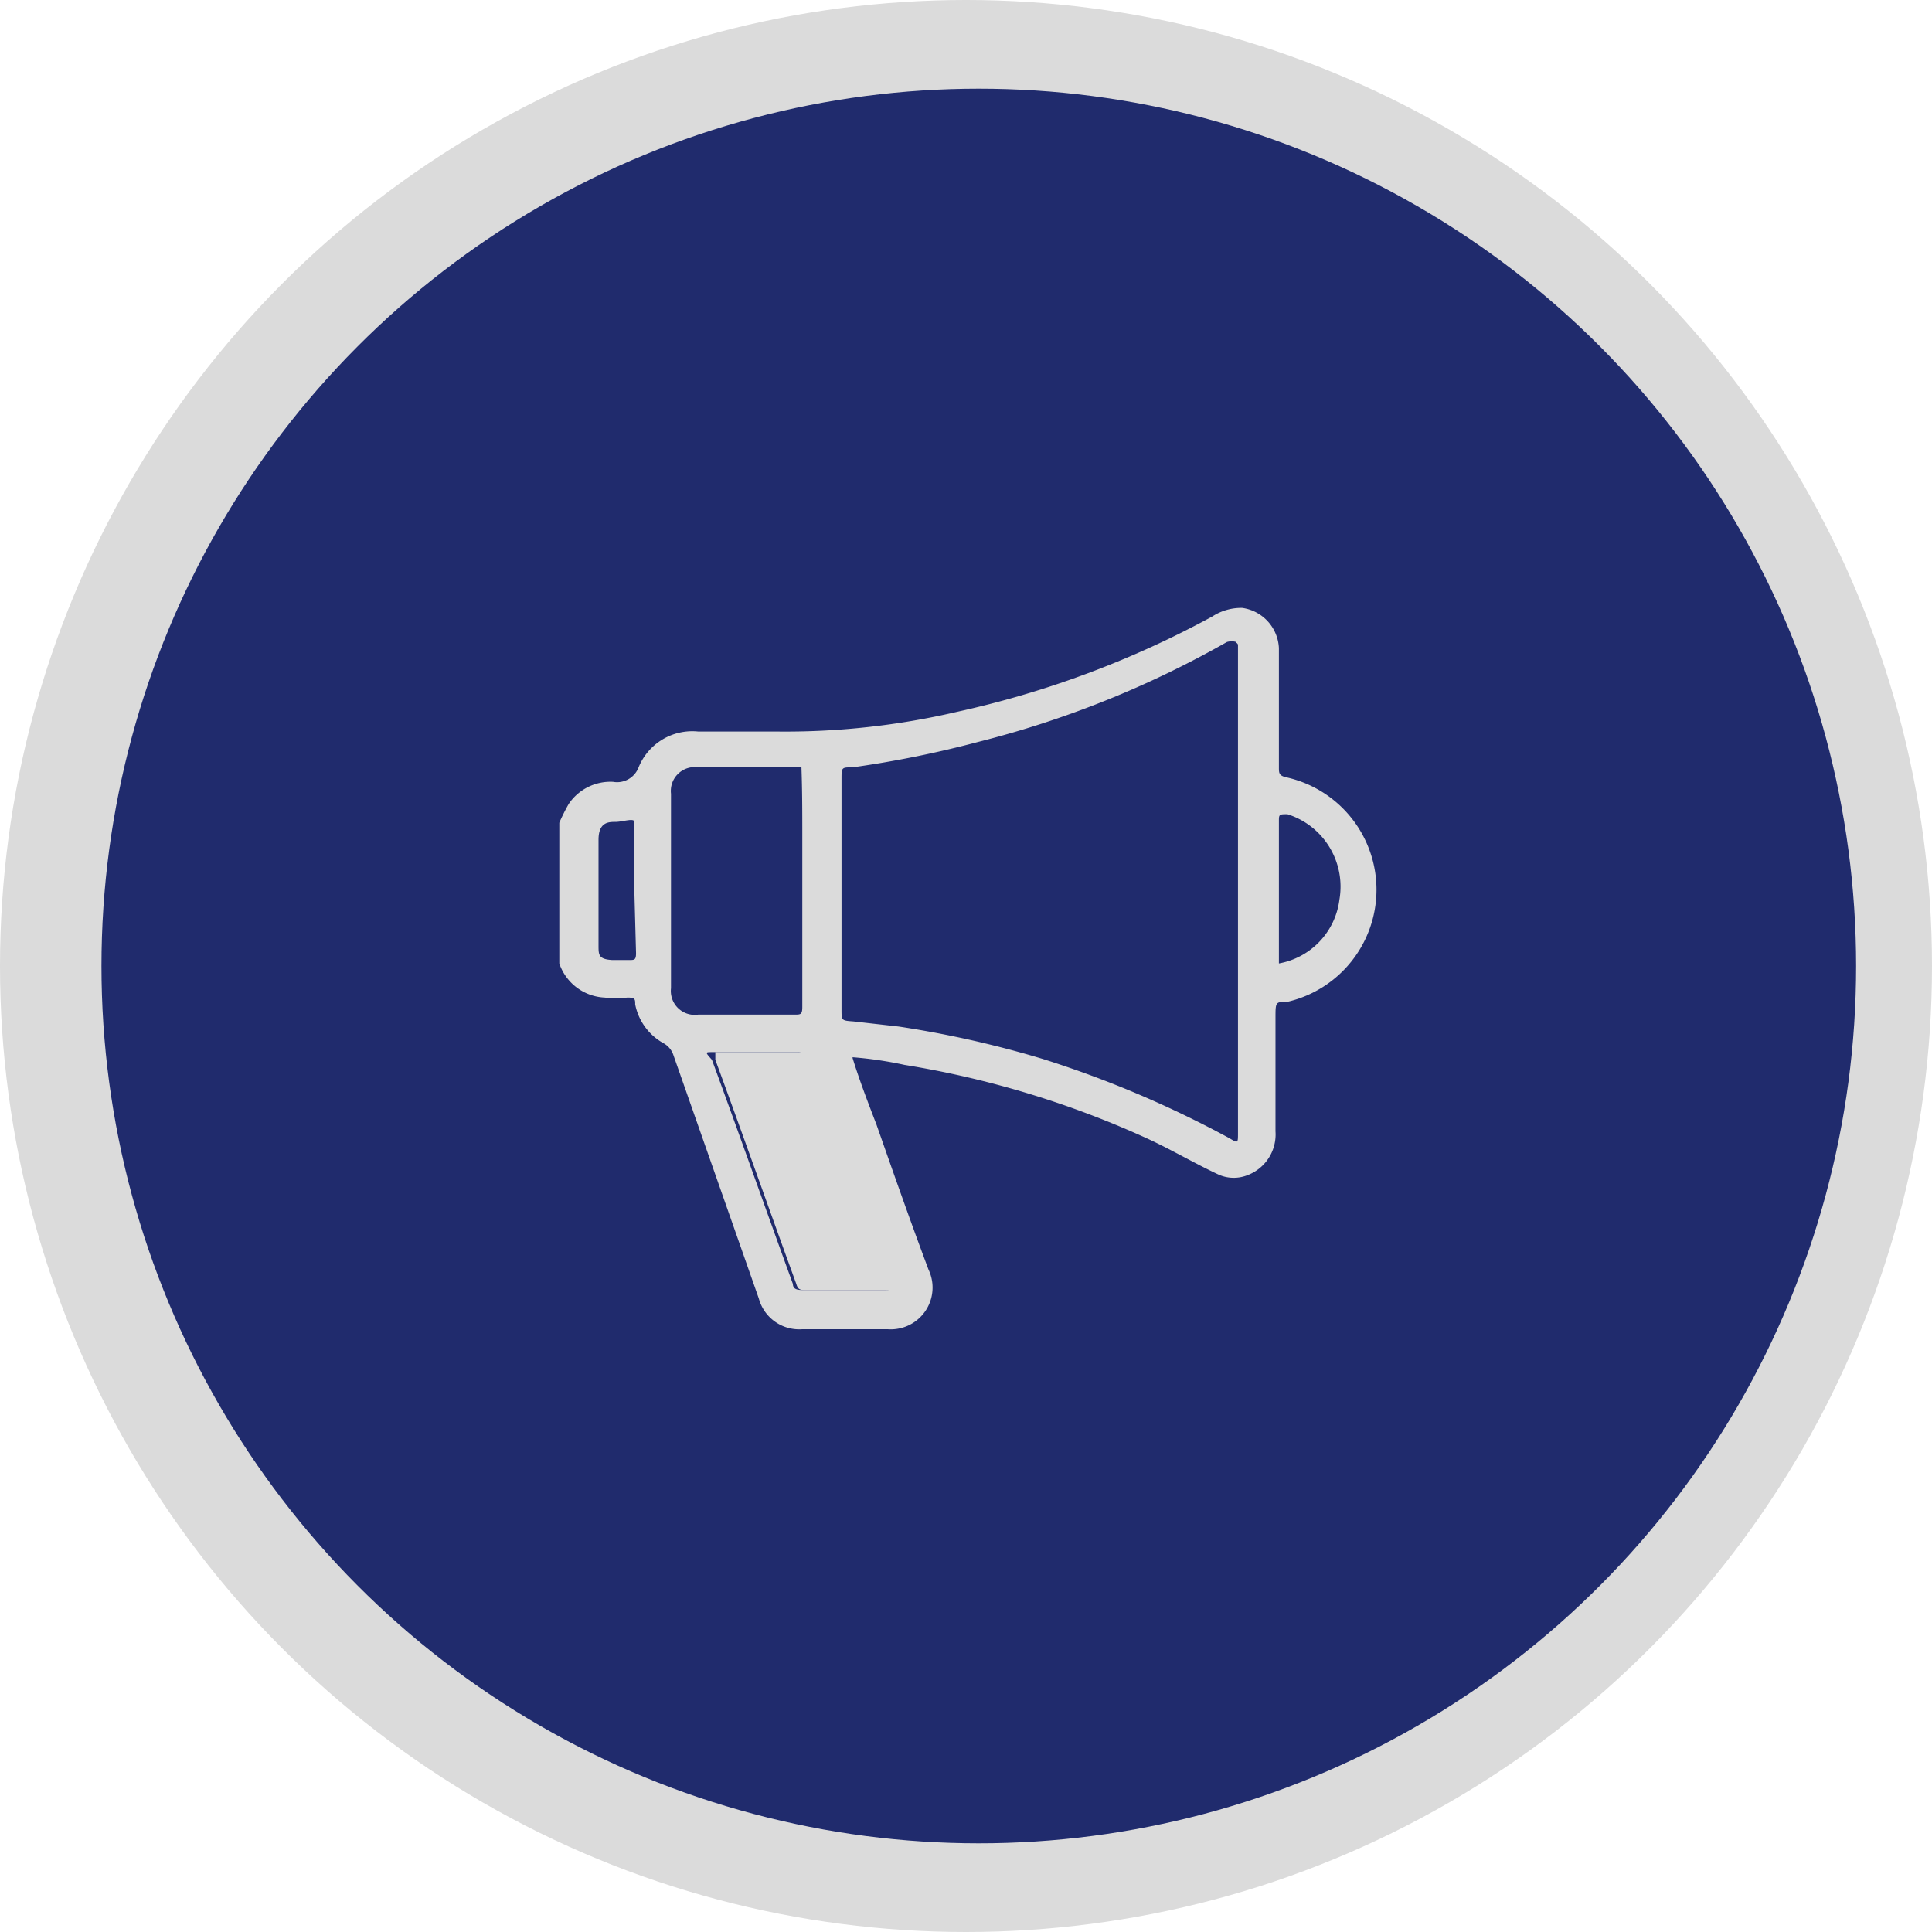 <svg id="Layer_1" data-name="Layer 1" xmlns="http://www.w3.org/2000/svg" viewBox="0 0 22.66 22.66"><defs><style>.cls-1{fill:#dbdbdb;}.cls-2{fill:#202b6d;}.cls-3{fill:#a396cd;}</style></defs><title>18</title><circle class="cls-1" cx="11.33" cy="11.33" r="11.33"/><circle class="cls-2" cx="11.48" cy="11.33" r="10.29"/><path class="cls-1" d="M10,12.41c.08.26.18.52.28.78.2.57.4,1.14.61,1.7a.49.49,0,0,1-.48.7h-1a.49.49,0,0,1-.51-.36l-1-2.85a.25.25,0,0,0-.11-.14.67.67,0,0,1-.34-.46c0-.06,0-.08-.09-.08a1.22,1.22,0,0,1-.27,0,.59.59,0,0,1-.53-.4s0-.05,0-.07V9.65a2.26,2.26,0,0,1,.11-.22.59.59,0,0,1,.52-.26A.27.27,0,0,0,7.49,9a.68.68,0,0,1,.7-.42h.92a8.86,8.86,0,0,0,2.11-.23,11.35,11.35,0,0,0,3-1.12.62.62,0,0,1,.35-.1A.5.5,0,0,1,15,7.6c0,.47,0,.93,0,1.4,0,.07,0,.1.1.12a1.35,1.35,0,0,1,0,2.63c-.14,0-.14,0-.14.19v1.33a.51.51,0,0,1-.32.51.44.44,0,0,1-.34,0c-.28-.13-.55-.29-.83-.42a11.12,11.12,0,0,0-2.86-.87A4.52,4.52,0,0,0,10,12.4h0ZM9.4,9s0,0,0,0H8.19a.28.28,0,0,0-.32.31q0,1.14,0,2.28a.28.28,0,0,0,.32.31H9.32c.07,0,.09,0,.09-.09v-2C9.41,9.54,9.41,9.28,9.4,9Zm5.1-1.47a.19.19,0,0,0-.11,0A11.66,11.66,0,0,1,11.48,8.7,12.52,12.52,0,0,1,10,9c-.13,0-.13,0-.13.14v2.7c0,.13,0,.13.14.14l.53.06a12.15,12.15,0,0,1,1.69.38,12.42,12.42,0,0,1,2.19.93c.1.06.1.06.1-.06V7.56S14.51,7.54,14.5,7.54ZM9.91,15.13h.47c.07,0,.09,0,.07-.09l-1-2.63a.09.09,0,0,0-.1-.07h-1c-.08,0-.08,0,0,.09.32.87.63,1.75.95,2.63,0,.06.05.07.11.07ZM15,11.3a.87.87,0,0,0,.71-.75.89.89,0,0,0-.61-1c-.09,0-.1,0-.1.07V11.3Zm-7.56-.86V9.87c0-.08,0-.18,0-.23s-.14,0-.22,0-.2,0-.2.21v1.24c0,.11,0,.16.16.17h.2c.06,0,.08,0,.08-.08Z"/><path class="cls-1" d="M9.91,15.13H9.45c-.06,0-.09,0-.11-.07-.32-.88-.63-1.76-.95-2.63,0-.07,0-.09,0-.09h1a.09.09,0,0,1,.1.07l1,2.63c0,.08,0,.09-.07.09Z"/><path class="cls-3" d="M14.51,7.56v0S14.51,7.55,14.51,7.56Z"/><path class="cls-1" d="M9.4,9V9S9.41,9,9.4,9Z"/><path class="cls-1" d="M10,12.41v0h0Z"/></svg>